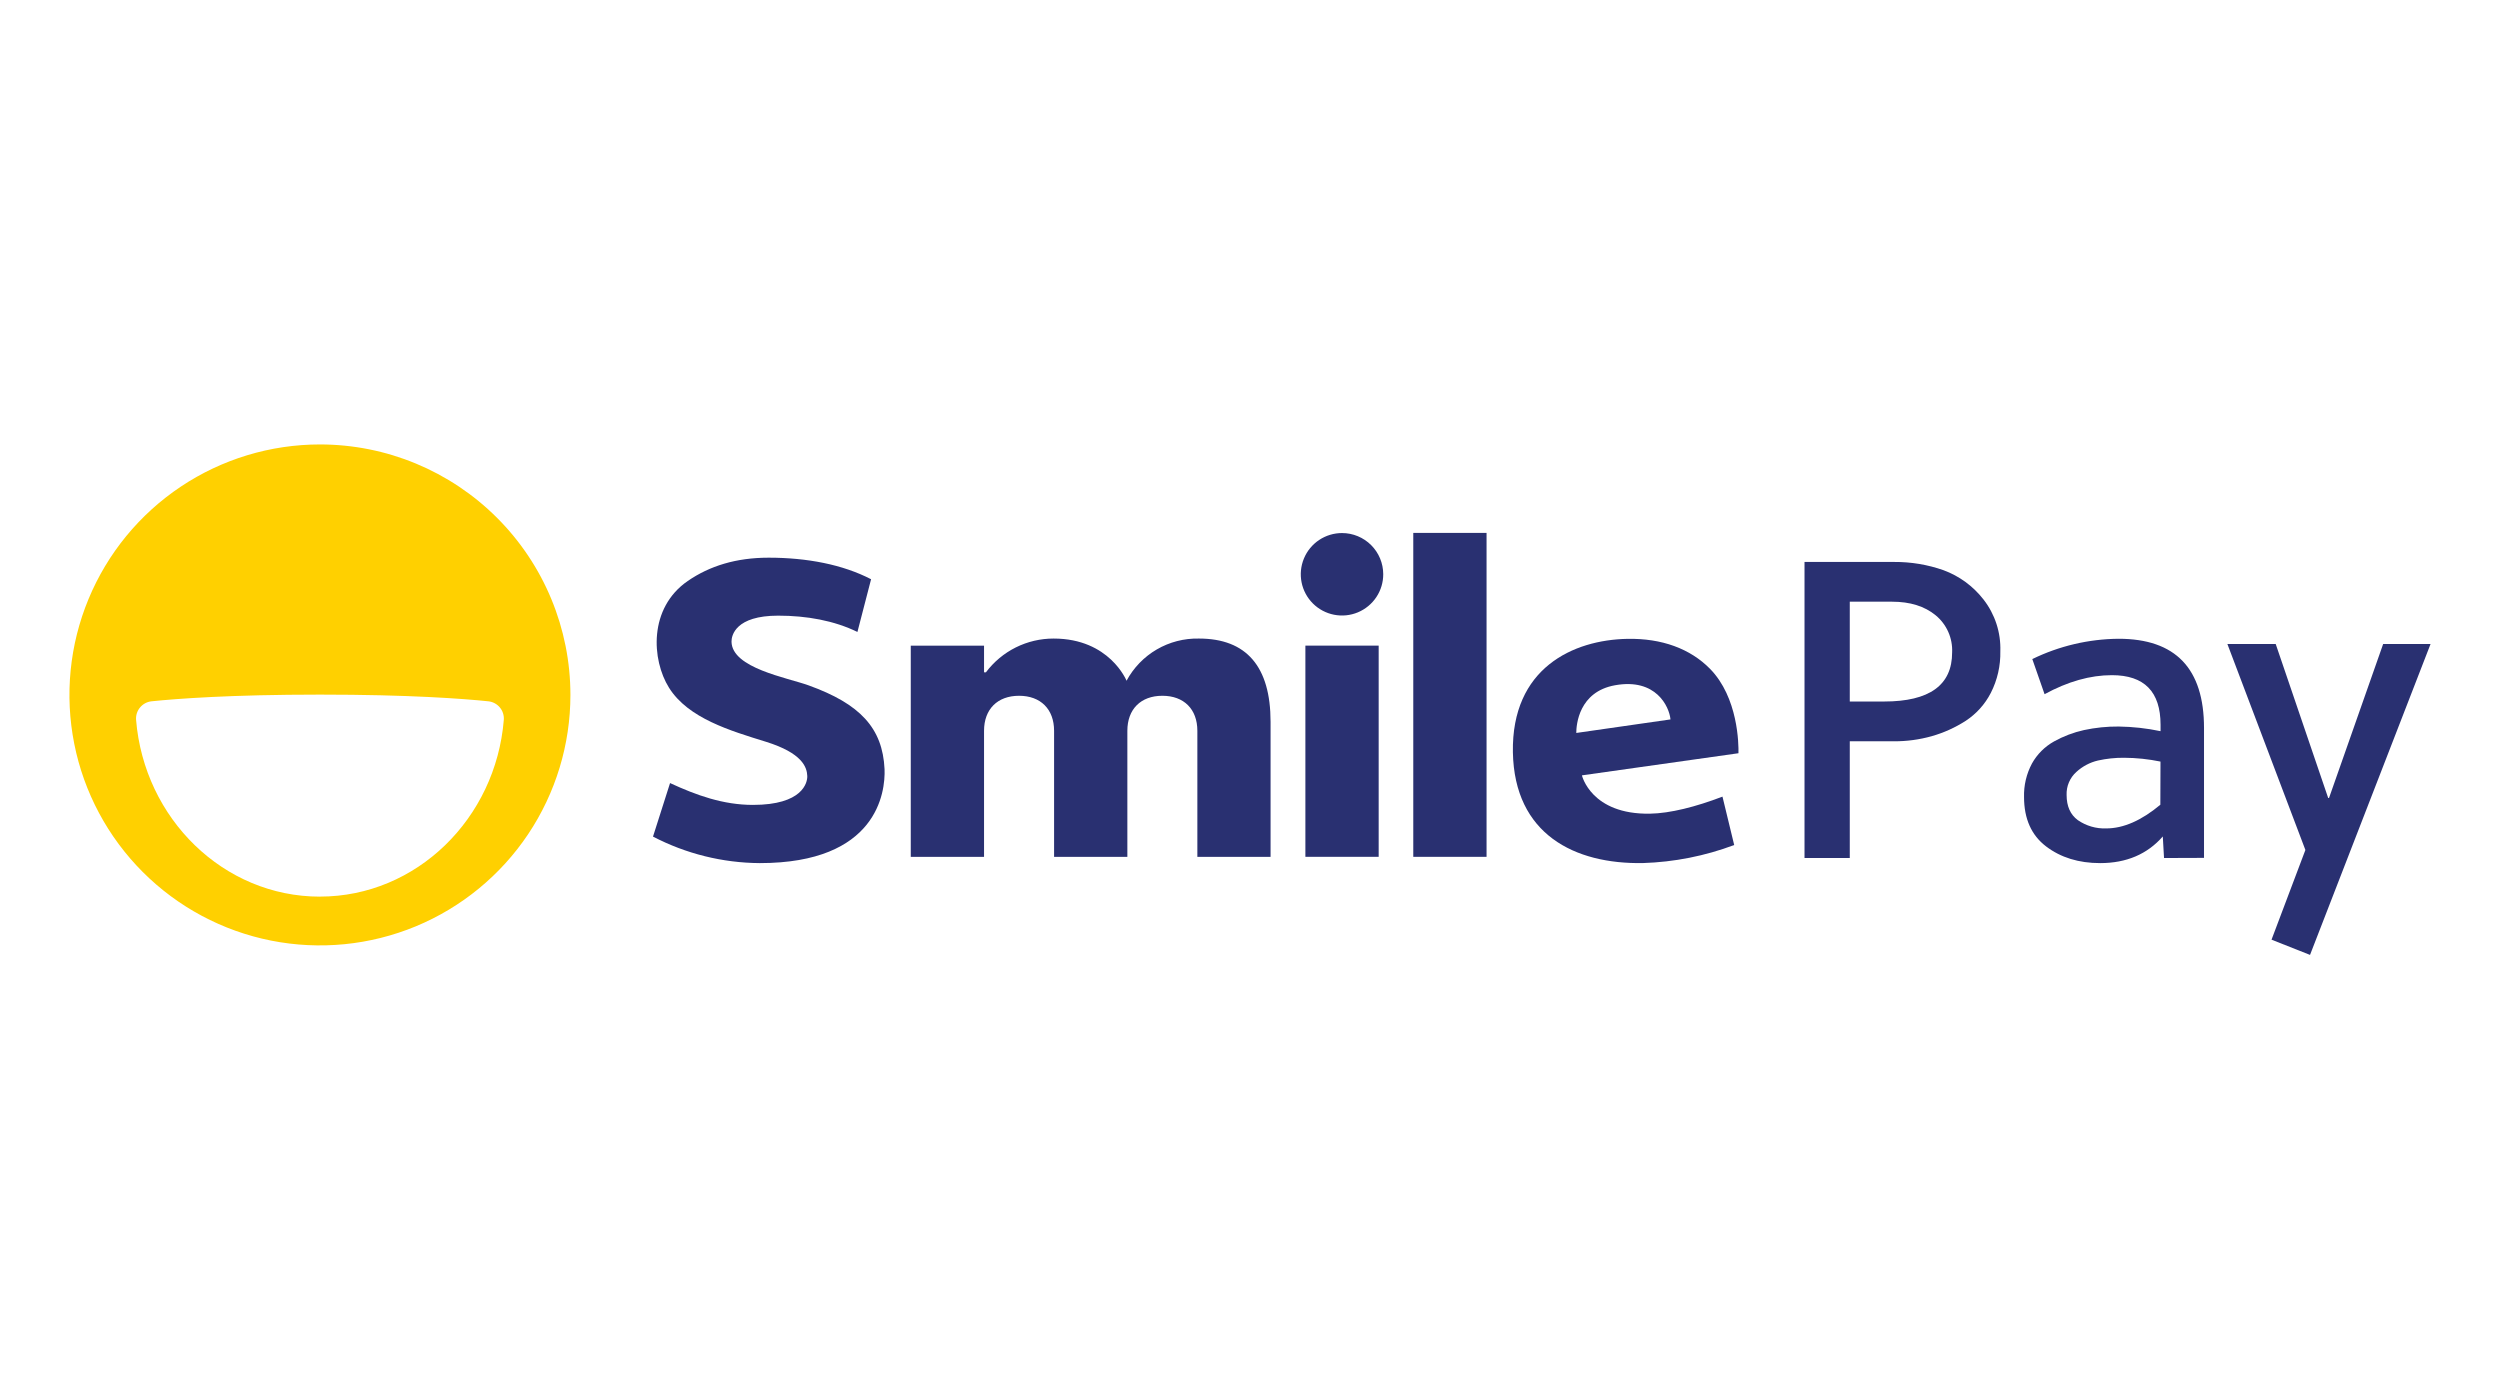 <svg width="180" height="100" viewBox="0 0 180 100" fill="none" xmlns="http://www.w3.org/2000/svg">
<path d="M136.38 40.461C137.588 40.453 138.788 40.653 139.928 41.053C141.065 41.471 142.062 42.2 142.807 43.156C143.638 44.218 144.069 45.539 144.024 46.888C144.047 47.928 143.812 48.959 143.34 49.887C142.918 50.709 142.288 51.407 141.513 51.911C140.759 52.394 139.937 52.764 139.075 53.008C138.198 53.253 137.291 53.376 136.38 53.373H133.184V61.778H129.925V40.461H136.38ZM133.184 50.509H135.65C138.92 50.509 140.555 49.332 140.553 46.977C140.577 46.469 140.482 45.963 140.276 45.498C140.07 45.033 139.758 44.623 139.366 44.3C138.572 43.648 137.526 43.322 136.229 43.322H133.184V50.509Z" fill="#293071"/>
<path d="M155.81 61.777L155.721 60.225C154.603 61.503 153.1 62.143 151.213 62.144C149.67 62.144 148.371 61.743 147.316 60.94C146.261 60.136 145.733 58.954 145.731 57.392C145.707 56.548 145.905 55.714 146.303 54.97C146.673 54.306 147.221 53.758 147.885 53.387C148.562 53.01 149.29 52.733 150.047 52.565C150.868 52.389 151.706 52.303 152.546 52.31C153.559 52.324 154.568 52.436 155.56 52.645V52.185C155.56 49.803 154.393 48.612 152.058 48.612C150.496 48.612 148.88 49.069 147.209 49.982L146.326 47.453C148.262 46.509 150.384 46.01 152.538 45.991C156.639 45.991 158.689 48.133 158.689 52.417V61.767L155.81 61.777ZM155.555 54.834C154.694 54.656 153.818 54.564 152.939 54.559C152.304 54.553 151.67 54.62 151.05 54.758C150.471 54.895 149.937 55.178 149.498 55.58C149.266 55.788 149.083 56.044 148.962 56.331C148.84 56.617 148.784 56.928 148.796 57.239C148.796 58.05 149.066 58.654 149.605 59.051C150.204 59.464 150.92 59.673 151.647 59.646C152.886 59.646 154.185 59.077 155.545 57.941L155.555 54.834Z" fill="#293071"/>
<path d="M163.851 46.369L167.629 57.454H167.69L171.587 46.369H175L166.322 68.753L163.55 67.656L165.988 61.198L160.372 46.369H163.851Z" fill="#293071"/>
<path d="M99.593 41.336C99.596 41.924 99.424 42.499 99.099 42.989C98.774 43.479 98.311 43.861 97.769 44.088C97.227 44.314 96.629 44.375 96.052 44.261C95.476 44.148 94.946 43.866 94.529 43.451C94.113 43.036 93.829 42.507 93.714 41.931C93.599 41.355 93.657 40.757 93.882 40.214C94.106 39.671 94.487 39.207 94.976 38.88C95.465 38.554 96.04 38.38 96.627 38.38C97.412 38.381 98.164 38.692 98.72 39.246C99.276 39.8 99.59 40.551 99.593 41.336V41.336Z" fill="#293071"/>
<path d="M107.032 38.369H101.756V61.692H107.032V38.369Z" fill="#293071"/>
<path d="M99.264 46.485H93.988V61.691H99.264V46.485Z" fill="#293071"/>
<path d="M86.21 61.694V52.617C86.21 51.063 85.246 50.096 83.691 50.096C82.137 50.096 81.17 51.063 81.17 52.617V61.694H75.894V52.617C75.894 51.063 74.927 50.096 73.372 50.096C71.818 50.096 70.851 51.063 70.851 52.617V61.694H65.575V46.487H70.851V48.406H70.988C71.556 47.65 72.292 47.036 73.138 46.614C73.985 46.193 74.918 45.974 75.863 45.976C79.891 45.976 81.111 49.014 81.111 49.014C81.615 48.076 82.369 47.296 83.288 46.76C84.208 46.224 85.258 45.953 86.323 45.976C89.746 45.976 91.481 47.995 91.481 51.974V61.694H86.21Z" fill="#293071"/>
<path d="M123.122 48.156C121.692 46.701 119.645 45.954 117.185 45.997C113.267 46.066 108.824 48.103 108.928 54.164C109.038 60.076 113.377 62.227 118.288 62.141C120.536 62.071 122.757 61.632 124.862 60.841L124.018 57.357C122.093 58.095 120.238 58.562 118.801 58.585C114.554 58.659 113.898 55.826 113.898 55.826L125.169 54.233C125.187 53.575 125.146 50.218 123.122 48.156ZM116.284 49.338C119.229 48.807 120.184 50.869 120.276 51.798L113.492 52.773C113.494 52.186 113.67 49.808 116.284 49.338Z" fill="#293071"/>
<path d="M54.706 62.144C52.028 62.127 49.392 61.473 47.016 60.235L48.244 56.381C50.143 57.259 52.072 57.953 54.211 57.953C57.784 57.953 58.142 56.356 58.124 55.871C58.101 55.24 57.769 54.222 55.14 53.405C52.603 52.617 49.55 51.726 48.167 49.513C46.916 47.514 46.682 43.785 49.52 41.83C51.097 40.746 53.001 40.153 55.344 40.153C58.116 40.153 60.679 40.649 62.718 41.705L61.735 45.501C60.064 44.684 58.086 44.327 56.028 44.327C52.965 44.327 52.662 45.746 52.669 46.205C52.705 48.106 56.656 48.783 58.221 49.347C61.922 50.682 63.547 52.41 63.688 55.378C63.754 57.055 63.154 62.144 54.706 62.144Z" fill="#293071"/>
<path d="M23.037 32C19.47 32 15.983 33.057 13.017 35.038C10.051 37.02 7.739 39.836 6.374 43.131C5.008 46.427 4.651 50.053 5.346 53.552C6.042 57.05 7.759 60.264 10.281 62.786C12.803 65.309 16.017 67.027 19.515 67.723C23.014 68.419 26.64 68.062 29.936 66.697C33.231 65.332 36.048 63.02 38.03 60.055C40.012 57.089 41.07 53.602 41.07 50.035C41.069 45.252 39.169 40.666 35.788 37.284C32.406 33.902 27.82 32.001 23.037 32V32ZM23.037 64.558C16.093 64.558 10.378 58.942 9.798 51.827C9.774 51.503 9.877 51.183 10.085 50.935C10.292 50.686 10.589 50.528 10.911 50.494C12.698 50.31 16.575 50.012 23.037 50.012C29.5 50.012 33.385 50.31 35.161 50.494C35.483 50.528 35.78 50.686 35.988 50.935C36.196 51.183 36.298 51.503 36.274 51.827C35.697 58.945 29.98 64.555 23.037 64.555V64.558Z" fill="#FFD000"/>
</svg>
